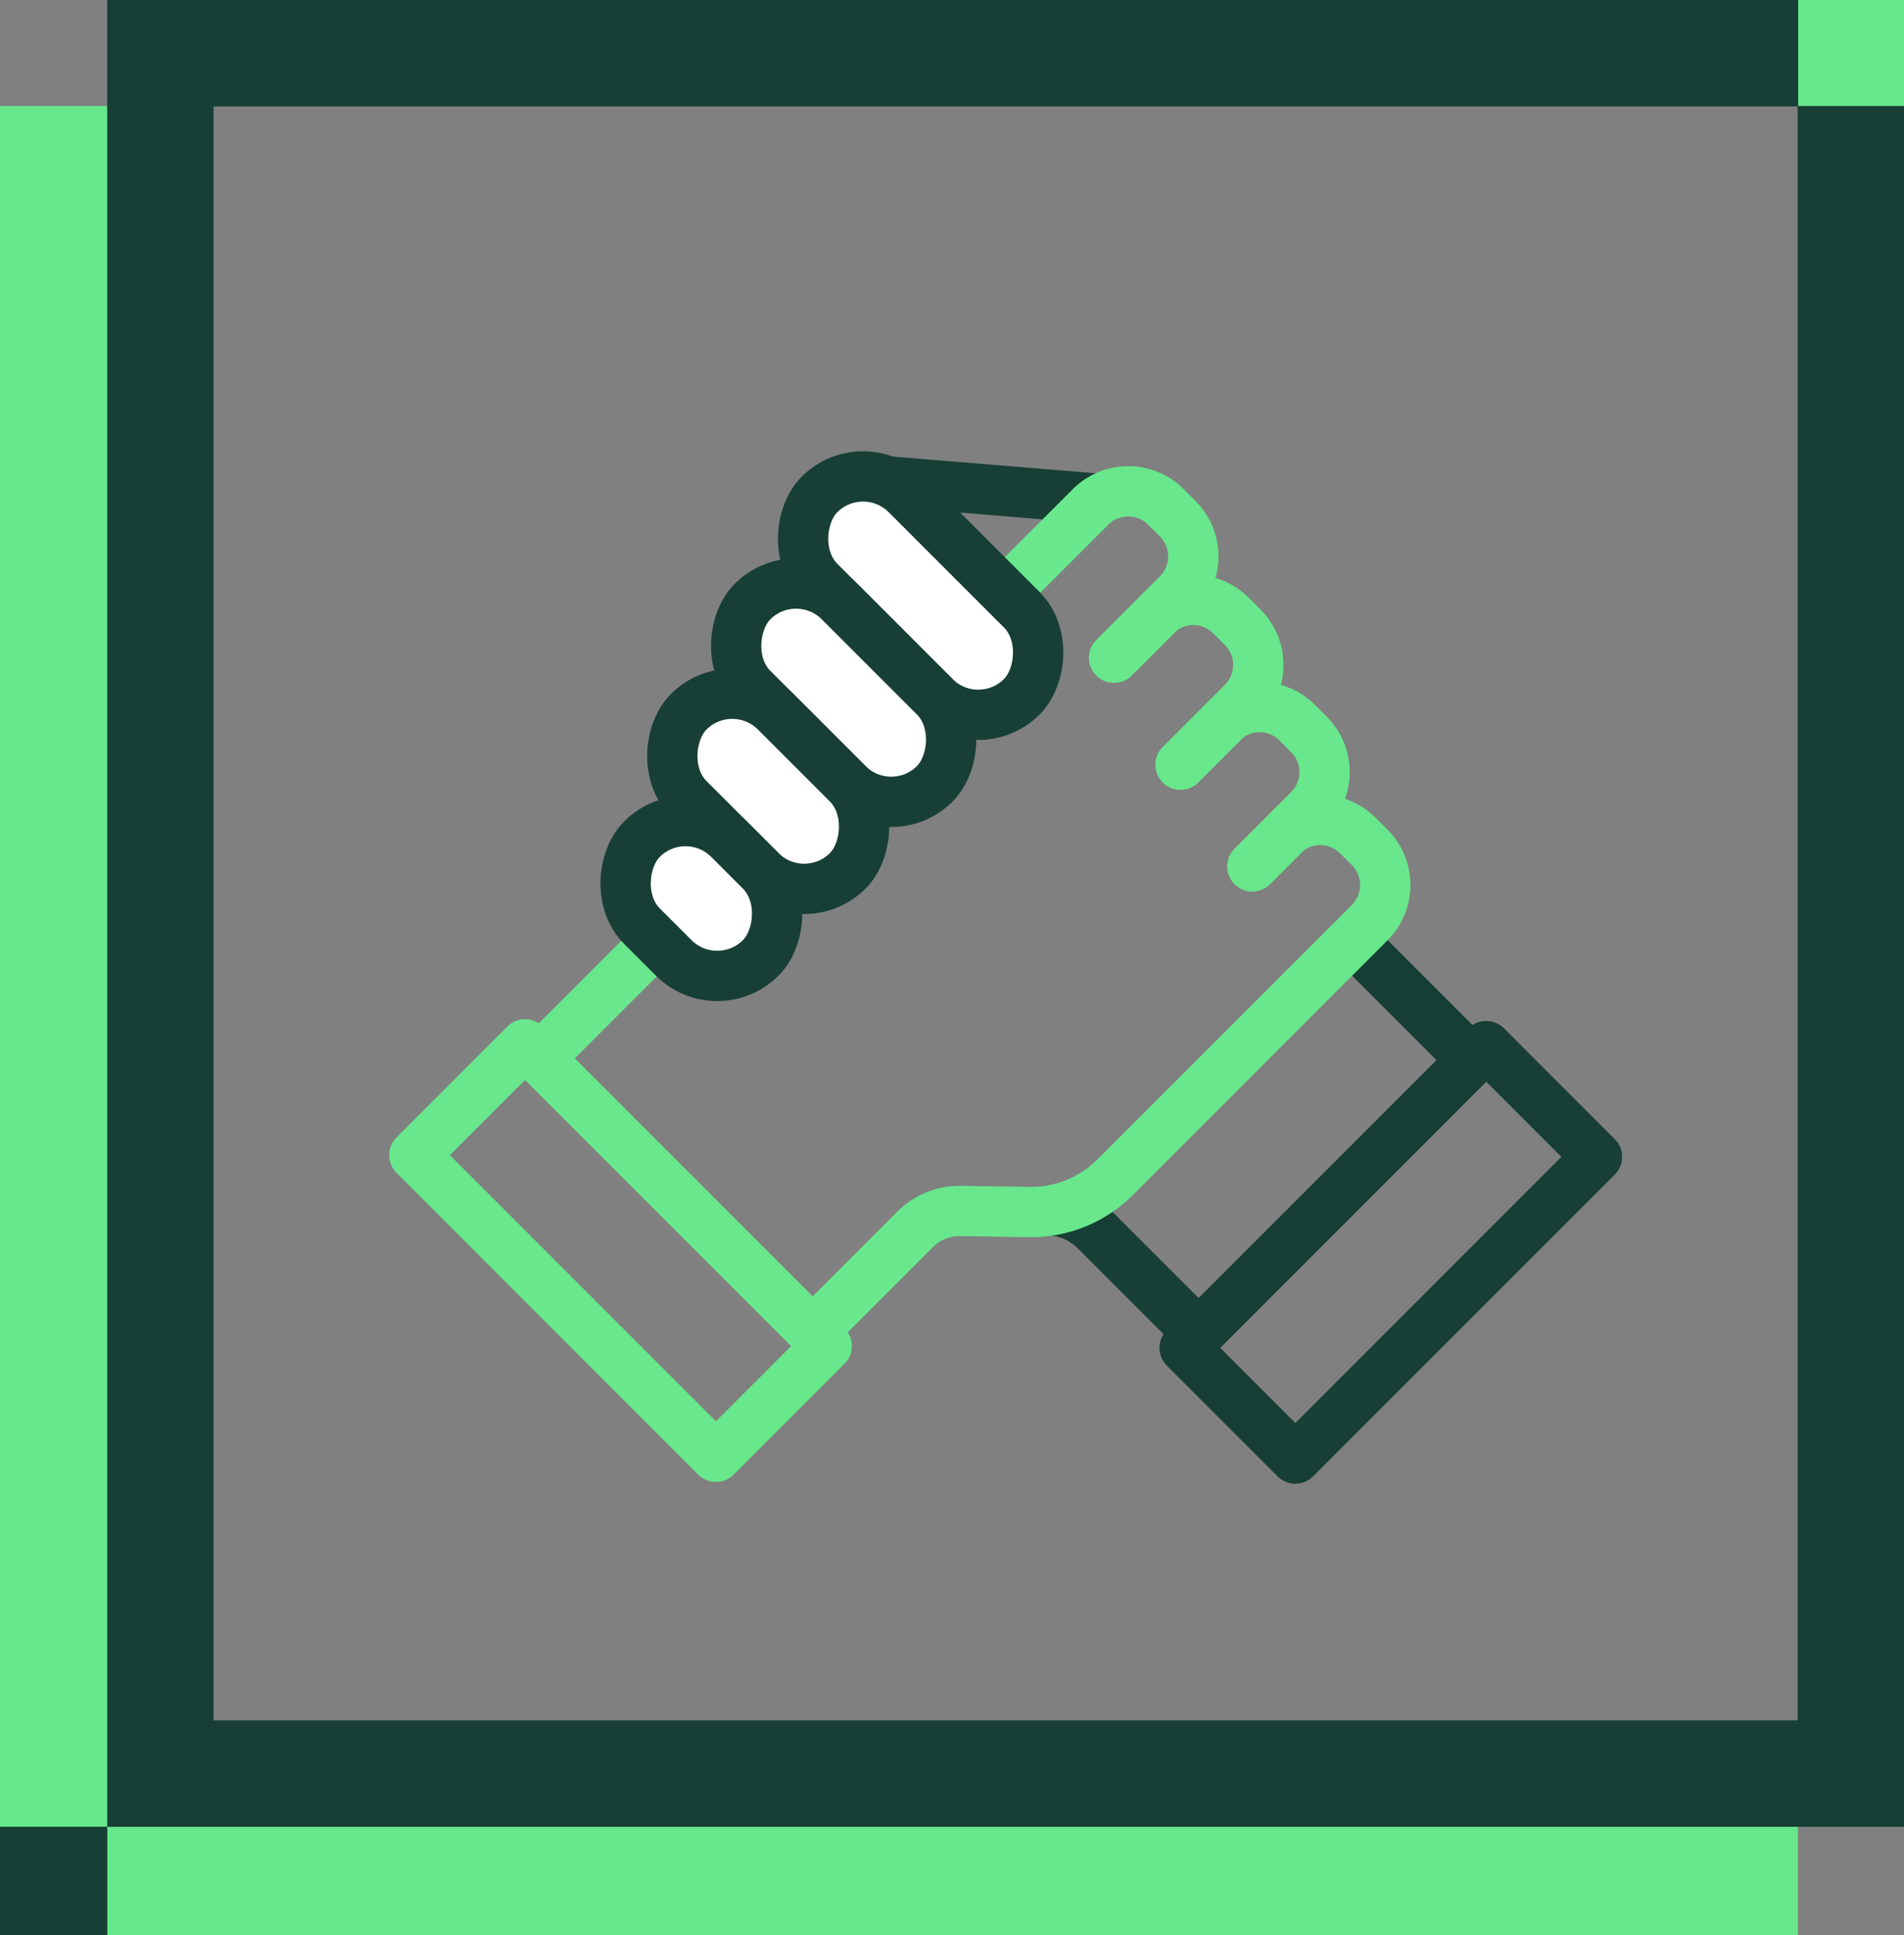 <svg xmlns="http://www.w3.org/2000/svg" id="Warstwa_2" data-name="Warstwa 2" viewBox="0 0 503.93 512"><rect x="0" y="0" width="503.93" height="512" fill="#808080" stroke="none"/><defs><style>      .cls-1 {        fill: #fff;      }      .cls-1, .cls-2, .cls-3 {        stroke-linecap: round;        stroke-linejoin: round;        stroke-width: 13.31px;      }      .cls-1, .cls-3 {        stroke: #173f35;      }      .cls-4 {        fill: #67e78c;      }      .cls-4, .cls-5 {        stroke-width: 0px;      }      .cls-2 {        stroke: #68e78c;      }      .cls-2, .cls-3 {        fill: none;      }      .cls-5 {        fill: #173f35;      }    </style></defs><g id="white_icon" data-name="white icon"><g><g><rect class="cls-4" y="28.06" width="56.5" height="483.94"></rect><rect class="cls-4" y="483.35" width="475.83" height="28.65"></rect><path class="cls-5" d="M503.93,483.35H28.4V0h475.54v483.35ZM56.5,455.25h419.33V28.1H56.5v427.15Z"></path><rect class="cls-5" y="483.35" width="28.4" height="28.65"></rect><rect class="cls-4" x="475.93" width="28.01" height="28.06"></rect><path class="cls-5" d="M503.93,483.35H28.4V0h475.54v483.35ZM56.5,455.25h419.33V28.1H56.5v427.15Z"></path><rect class="cls-4" x="475.93" width="28.01" height="28.06"></rect></g><g><g><rect class="cls-3" x="311.65" y="310.64" width="112.89" height="41.45" transform="translate(862.69 305.39) rotate(135)"></rect><path class="cls-3" d="M357.85,248.76l31.77,31.77-72.36,72.36-27.13-27.13c-3.18-3.18-7.71-5.49-12.21-5.42"></path><line class="cls-3" x1="234.74" y1="127.35" x2="291.36" y2="132.02"></line></g><g><rect class="cls-2" x="107.79" y="310.17" width="112.89" height="41.45" transform="translate(282.08 -19.21) rotate(45)"></rect><path class="cls-2" d="M362.49,224.19l-3.12-3.12c-5.05-5.05-12.97-5.45-18.49-1.24l5.56-5.56c5.51-5.51,5.51-14.43,0-19.94l-3.12-3.12c-5.05-5.05-12.97-5.45-18.49-1.24l4.07-4.07c5.51-5.51,5.51-14.43,0-19.94l-3.12-3.12c-5.05-5.05-12.97-5.45-18.49-1.24l4.41-4.41c5.51-5.51,5.51-14.43,0-19.94l-3.12-3.12c-5.51-5.51-14.43-5.51-19.94,0l-28.57,28.57-85.25,85.25-32.11,32.11,72.36,72.36,27.13-27.13c3.18-3.18,7.52-4.94,12.03-4.87l18.18.28c8.51.13,16.71-3.19,22.73-9.21l56.86-56.86,10.5-10.5c5.51-5.51,5.51-14.43,0-19.94Z"></path><line class="cls-2" x1="324.82" y1="189.97" x2="312.44" y2="202.35"></line><line class="cls-2" x1="307.28" y1="161.6" x2="294.85" y2="174.03"></line><line class="cls-2" x1="340.88" y1="219.83" x2="331.45" y2="229.25"></line></g><g><rect class="cls-1" x="205.81" y="141.32" width="75.71" height="32.57" rx="16.28" ry="16.28" transform="translate(182.81 -126.14) rotate(45)"></rect><rect class="cls-1" x="189.19" y="167" width="68.2" height="32.57" rx="16.28" ry="16.28" transform="translate(195 -104.21) rotate(45)"></rect><rect class="cls-1" x="173.56" y="193.1" width="59.52" height="32.57" rx="16.28" ry="16.28" transform="translate(207.61 -82.45) rotate(45)"></rect><rect class="cls-1" x="163.41" y="221.46" width="44.44" height="32.57" rx="16.28" ry="16.28" transform="translate(222.48 -61.63) rotate(45)"></rect></g></g></g></g></svg>